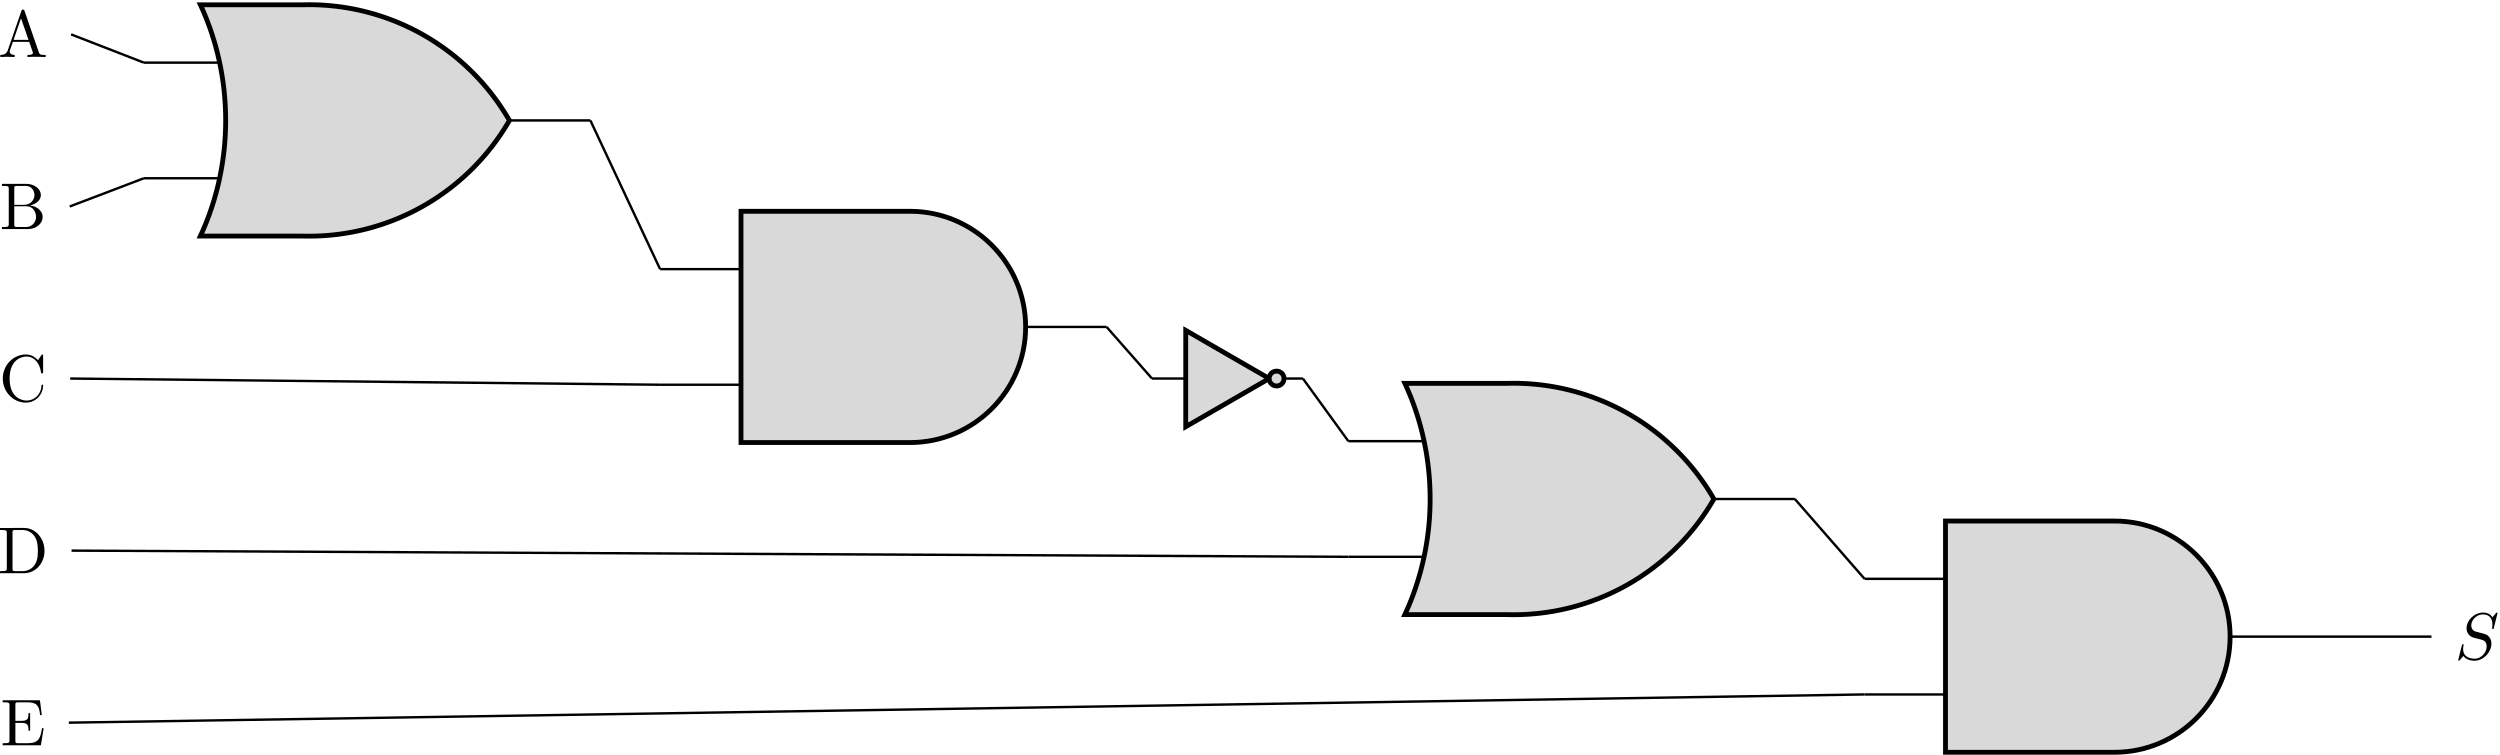 <svg xmlns="http://www.w3.org/2000/svg" xmlns:xlink="http://www.w3.org/1999/xlink" width="689" height="208" viewBox="1876.034 1499.458 411.856 124.334"><defs><path id="g0-83" d="M7.036-7.582a.11.11 0 0 0-.12-.109c-.054 0-.065.011-.196.164l-.524.622c-.283-.513-.85-.786-1.56-.786-1.385 0-2.694 1.255-2.694 2.575a1.56 1.56 0 0 0 1.134 1.549l1.168.305c.403.098 1.003.262 1.003 1.157 0 .981-.894 2.007-1.963 2.007-.699 0-1.91-.24-1.91-1.593 0-.262.055-.524.066-.589.01-.044.022-.055.022-.076 0-.11-.077-.12-.131-.12s-.076.01-.11.043C1.179-2.389.568.098.568.131c0 .065.055.109.12.109C.742.24.753.23.884.076l.534-.621C1.888.087 2.63.24 3.262.24c1.483 0 2.77-1.45 2.77-2.804 0-.752-.37-1.123-.534-1.276-.25-.25-.414-.295-1.385-.545-.24-.066-.633-.175-.731-.197-.295-.098-.666-.414-.666-.993 0-.883.873-1.81 1.91-1.81.905 0 1.57.469 1.57 1.69 0 .35-.043.546-.043.611 0 .011 0 .11.13.11.11 0 .12-.033.164-.219z"/><path id="g1-65" d="M4.342-7.593c-.055-.142-.077-.218-.251-.218s-.207.066-.262.218L1.571-1.069c-.196.556-.633.72-1.222.73V0c.251-.01.72-.033 1.113-.033.338 0 .905.022 1.254.033v-.338c-.545 0-.818-.273-.818-.557 0-.032.011-.141.022-.163l.502-1.43h2.694l.579 1.67c.01.043.032.109.032.153 0 .327-.61.327-.905.327V0c.393-.033 1.156-.033 1.57-.033.47 0 .972.011 1.43.033v-.338h-.197c-.654 0-.807-.077-.927-.437zM3.764-6.37l1.232 3.546H2.542z"/><path id="g1-66" d="M2.422-3.993v-2.683c0-.36.022-.437.534-.437H4.31c1.058 0 1.44.928 1.44 1.506 0 .698-.534 1.614-1.745 1.614zm2.574.098c1.059-.207 1.811-.905 1.811-1.712 0-.95-1.003-1.844-2.422-1.844H.393v.338h.262c.84 0 .861.12.861.513v5.75c0 .392-.021.512-.861.512H.393V0h4.276C6.12 0 7.102-.97 7.102-1.996c0-.95-.895-1.768-2.106-1.899M4.32-.338H2.956c-.512 0-.534-.077-.534-.437v-2.978h2.05c1.08 0 1.539 1.015 1.539 1.746 0 .774-.567 1.669-1.691 1.669"/><path id="g1-67" d="M.61-3.73C.61-1.474 2.379.24 4.408.24c1.778 0 2.848-1.516 2.848-2.782 0-.109 0-.185-.142-.185-.12 0-.12.065-.131.174C6.895-.993 5.727-.098 4.538-.098c-.665 0-2.803-.371-2.803-3.622 0-3.262 2.127-3.633 2.792-3.633 1.19 0 2.16.993 2.378 2.586.022.152.022.185.175.185.175 0 .175-.033.175-.262v-2.585c0-.186 0-.262-.12-.262-.044 0-.088 0-.175.131l-.545.807c-.404-.392-.96-.938-2.008-.938-2.04 0-3.796 1.735-3.796 3.96"/><path id="g1-68" d="M.382-7.45v.337h.262c.84 0 .861.12.861.513v5.75c0 .392-.021.512-.861.512H.382V0h3.993c1.832 0 3.338-1.615 3.338-3.665 0-2.073-1.473-3.786-3.338-3.786zM2.978-.339c-.513 0-.534-.077-.534-.437v-5.901c0-.36.021-.437.534-.437H4.07c.676 0 1.43.24 1.986 1.015.469.643.567 1.582.567 2.433 0 1.21-.207 1.865-.6 2.4-.218.294-.84.927-1.942.927z"/><path id="g1-69" d="M1.484-.85c0 .392-.022.512-.862.512H.36V0h6.295l.458-2.815H6.84c-.273 1.68-.524 2.477-2.4 2.477H2.99c-.514 0-.535-.077-.535-.437v-2.912h.981c1.059 0 1.179.349 1.179 1.276h.272V-5.3h-.272c0 .937-.12 1.276-1.179 1.276h-.981v-2.619c0-.36.021-.436.534-.436h1.407c1.67 0 1.964.6 2.139 2.116h.272l-.305-2.454H.36v.338h.262c.84 0 .862.12.862.513z"/></defs><g id="page1"><use xlink:href="#g1-65" x="1879.822" y="1561.817" transform="translate(-4.09 -52.97)"/><use xlink:href="#g1-66" x="1879.822" y="1561.817" transform="translate(-3.86 -24.62)"/><use xlink:href="#g1-67" x="1879.822" y="1561.817" transform="translate(-3.94 3.73)"/><use xlink:href="#g1-68" x="1879.822" y="1561.817" transform="translate(-4.17 32.07)"/><use xlink:href="#g1-69" x="1879.822" y="1561.817" transform="translate(-3.71 60.42)"/><path fill="none" stroke="#000" stroke-miterlimit="10" stroke-width=".399" d="M1911.93 1509.777h-12.196m12.196 19.047h-12.196"/><path fill="#d9d9d9" d="M1913.07 1500.25h12.817a38.11 38.11 0 0 1 34.07 19.05 38.1 38.1 0 0 1-34.074 19.048h-16.84c5.555-11.961 5.555-26.133.008-38.098z"/><path fill="none" stroke="#000" stroke-miterlimit="10" stroke-width=".797" d="M1913.07 1500.25h12.817a38.11 38.11 0 0 1 34.07 19.05 38.1 38.1 0 0 1-34.074 19.048h-16.84c5.555-11.961 5.555-26.133.008-38.098z"/><path fill="none" stroke="#000" stroke-miterlimit="10" stroke-width=".399" d="M1959.957 1519.3h13.336m-85.547-14.175 11.988 4.652m-12.214 23.696 12.214-4.649m98.375 14.969h-13.332m13.332 19.047h-13.332"/><path fill="#d9d9d9" d="M1998.109 1534.266h27.84c10.52 0 19.051 8.53 19.051 19.05s-8.531 19.047-19.051 19.047h-27.84z"/><path fill="none" stroke="#000" stroke-miterlimit="10" stroke-width=".797" d="M1998.109 1534.266h27.84c10.52 0 19.051 8.53 19.051 19.05s-8.531 19.047-19.051 19.047h-27.84z"/><path fill="none" stroke="#000" stroke-miterlimit="10" stroke-width=".399" d="M2045 1553.316h13.332m-85.039-34.016 11.484 24.493m-97.183 18.027 97.183 1.02m86.598-1.02h-5.555"/><path fill="#d9d9d9" d="m2071.375 1553.883 13.746 7.937-13.746 7.938z"/><path fill="none" stroke="#000" stroke-miterlimit="10" stroke-width=".797" d="m2071.375 1553.883 13.746 7.937-13.746 7.938z"/><path fill="none" stroke="#000" stroke-miterlimit="10" stroke-width=".399" d="M2087.566 1561.82h3.11"/><path fill="#d9d9d9" d="M2087.566 1561.82a1.221 1.221 0 1 0-2.445 0 1.222 1.222 0 1 0 2.445 0"/><path fill="none" stroke="#000" stroke-miterlimit="10" stroke-width=".797" d="M2087.566 1561.82a1.221 1.221 0 1 0-2.445 0 1.222 1.222 0 1 0 2.445 0z"/><path fill="none" stroke="#000" stroke-miterlimit="10" stroke-width=".399" d="m2058.332 1553.316 7.488 8.504m44.539 10.317h-12.195m12.195 19.051h-12.195"/><path fill="#d9d9d9" d="M2111.496 1562.613h12.817a38.11 38.11 0 0 1 34.074 19.051 38.1 38.1 0 0 1-34.078 19.047h-16.836c5.55-11.96 5.554-26.133.004-38.098z"/><path fill="none" stroke="#000" stroke-miterlimit="10" stroke-width=".797" d="M2111.496 1562.613h12.817a38.11 38.11 0 0 1 34.074 19.051 38.1 38.1 0 0 1-34.078 19.047h-16.836c5.55-11.96 5.554-26.133.004-38.098z"/><path fill="none" stroke="#000" stroke-miterlimit="10" stroke-width=".399" d="M2158.387 1581.664h13.332m-81.043-19.844 7.488 10.317m-210.344 18.031 210.344 1.02m98.375 3.629h-13.336m13.336 19.046h-13.336"/><path fill="#d9d9d9" d="M2196.539 1585.293h27.84c10.519 0 19.047 8.527 19.047 19.047s-8.528 19.05-19.047 19.05h-27.84z"/><path fill="none" stroke="#000" stroke-miterlimit="10" stroke-width=".797" d="M2196.539 1585.293h27.84c10.519 0 19.047 8.527 19.047 19.047s-8.528 19.05-19.047 19.05h-27.84z"/><path fill="none" stroke="#000" stroke-miterlimit="10" stroke-width=".399" d="M2243.426 1604.34h13.332m-85.039-22.676 11.484 13.152m-295.836 23.696 295.836-4.649m73.555-9.523h19.844"/><use xlink:href="#g0-83" x="1879.822" y="1561.817" transform="translate(400.62 46.25)"/></g><script type="text/ecmascript">if(window.parent.postMessage)window.parent.postMessage(&quot;78|516.75|156|&quot;+window.location,&quot;*&quot;);</script></svg>
